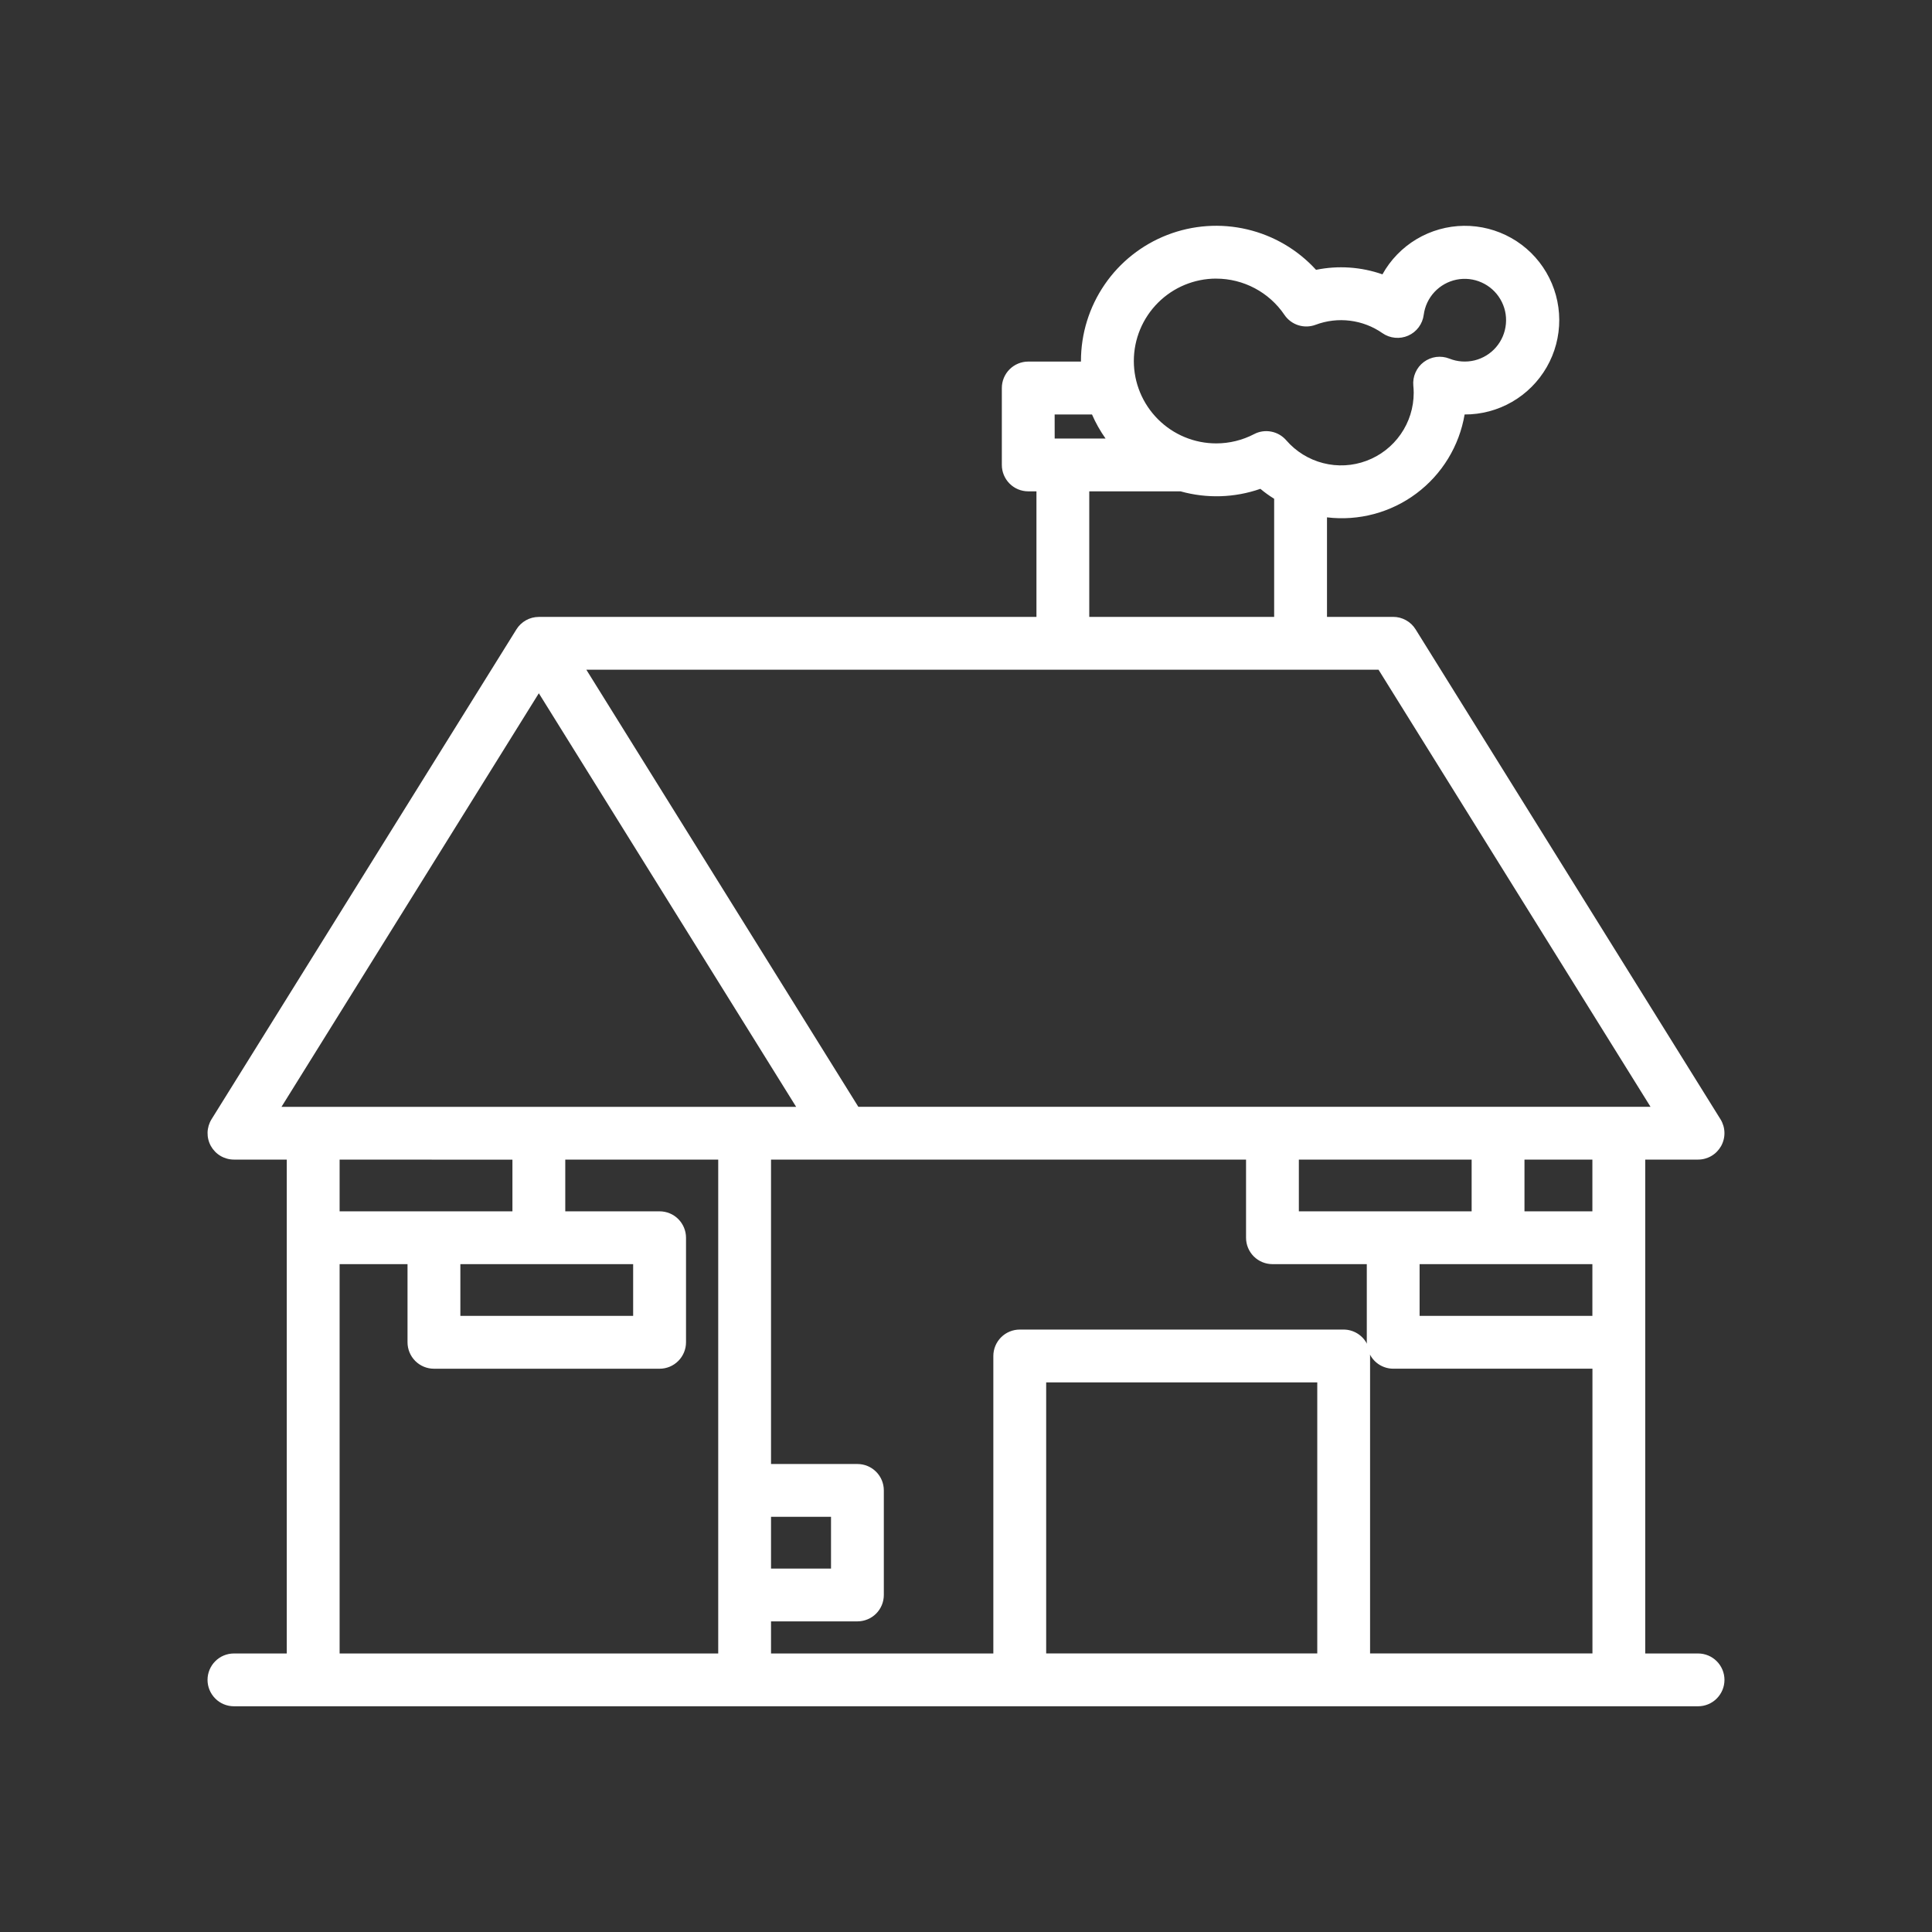 <svg width="60" height="60" viewBox="0 0 60 60" fill="none" xmlns="http://www.w3.org/2000/svg">
<rect x="0" y="0" width="60" height="60" fill="#333333" stroke="none"/>
<path d="M52.734 51.35H51.094V36.012H52.734C52.881 36.012 53.024 35.973 53.15 35.899C53.276 35.825 53.38 35.718 53.451 35.591C53.522 35.463 53.558 35.318 53.554 35.172C53.551 35.026 53.508 34.883 53.431 34.759L43.962 19.544C43.889 19.426 43.786 19.328 43.664 19.261C43.542 19.193 43.405 19.157 43.266 19.158H41.211V16.067C42.197 16.185 43.191 15.92 43.987 15.325C44.783 14.73 45.319 13.852 45.485 12.872C46.001 12.874 46.51 12.739 46.957 12.481C47.405 12.223 47.776 11.851 48.034 11.403C48.292 10.955 48.426 10.447 48.424 9.93C48.422 9.413 48.283 8.906 48.022 8.461C47.761 8.015 47.386 7.646 46.936 7.392C46.486 7.138 45.977 7.007 45.46 7.013C44.944 7.019 44.438 7.162 43.994 7.426C43.55 7.691 43.184 8.068 42.933 8.52C42.271 8.288 41.558 8.239 40.871 8.38C40.3 7.754 39.553 7.316 38.729 7.123C37.904 6.929 37.041 6.99 36.251 7.296C35.462 7.602 34.783 8.139 34.305 8.838C33.826 9.537 33.57 10.364 33.57 11.21V11.229H31.934C31.716 11.229 31.507 11.316 31.354 11.469C31.2 11.623 31.113 11.832 31.113 12.049V14.439C31.113 14.657 31.2 14.865 31.354 15.019C31.507 15.173 31.716 15.259 31.934 15.259H32.188V19.159H16.734C16.595 19.159 16.458 19.194 16.336 19.262C16.214 19.33 16.111 19.427 16.038 19.546L6.569 34.76C6.492 34.884 6.45 35.027 6.446 35.173C6.443 35.319 6.478 35.463 6.549 35.591C6.62 35.718 6.724 35.825 6.85 35.899C6.976 35.973 7.12 36.012 7.266 36.012H8.906V51.35H7.266C7.048 51.35 6.839 51.436 6.686 51.59C6.532 51.744 6.445 51.953 6.445 52.17C6.445 52.388 6.532 52.596 6.686 52.75C6.839 52.904 7.048 52.99 7.266 52.99H52.734C52.952 52.99 53.161 52.904 53.314 52.75C53.468 52.596 53.555 52.388 53.555 52.17C53.555 51.953 53.468 51.744 53.314 51.59C53.161 51.436 52.952 51.35 52.734 51.35ZM23.945 47.106H25.808V48.713H23.945V47.106ZM23.945 50.353H26.628C26.845 50.353 27.054 50.267 27.208 50.113C27.362 49.959 27.448 49.751 27.448 49.533V46.286C27.448 46.068 27.362 45.86 27.208 45.706C27.054 45.552 26.845 45.466 26.628 45.466H23.945V36.012H38.697V38.439C38.697 38.657 38.783 38.865 38.937 39.019C39.091 39.173 39.3 39.259 39.517 39.259H42.447V41.686C42.447 41.701 42.45 41.716 42.451 41.731C42.383 41.599 42.279 41.488 42.151 41.41C42.024 41.333 41.878 41.291 41.729 41.291H31.67C31.452 41.291 31.244 41.377 31.09 41.531C30.936 41.685 30.849 41.894 30.849 42.111V51.35H23.945V50.353ZM49.453 40.866H44.087V39.259H49.453V40.866ZM45.703 37.619H40.337V36.012H45.703V37.619ZM32.49 42.931H40.909V51.349H32.49V42.931ZM42.545 42.066C42.614 42.199 42.717 42.309 42.844 42.387C42.972 42.464 43.118 42.506 43.267 42.506H49.455V51.349H42.549V42.111C42.549 42.095 42.546 42.081 42.545 42.066ZM49.453 37.619H47.344V36.012H49.453V37.619ZM51.258 34.372H26.656L18.209 20.798H42.811L51.258 34.372ZM37.769 8.653C38.188 8.653 38.6 8.756 38.969 8.952C39.339 9.148 39.655 9.432 39.889 9.778C39.992 9.931 40.144 10.044 40.319 10.1C40.495 10.156 40.684 10.151 40.856 10.087C41.197 9.958 41.565 9.915 41.926 9.96C42.288 10.005 42.633 10.137 42.932 10.346C43.048 10.427 43.183 10.476 43.323 10.489C43.463 10.503 43.605 10.48 43.734 10.423C43.863 10.366 43.975 10.276 44.059 10.163C44.143 10.05 44.197 9.917 44.215 9.777C44.25 9.512 44.366 9.264 44.549 9.068C44.732 8.872 44.971 8.739 45.233 8.685C45.495 8.632 45.768 8.662 46.012 8.772C46.257 8.881 46.461 9.064 46.596 9.295C46.732 9.526 46.792 9.793 46.767 10.06C46.743 10.326 46.637 10.579 46.462 10.782C46.288 10.985 46.054 11.128 45.794 11.192C45.534 11.255 45.26 11.236 45.012 11.137C44.881 11.085 44.739 11.068 44.6 11.086C44.461 11.105 44.329 11.159 44.217 11.243C44.104 11.327 44.016 11.439 43.959 11.568C43.902 11.696 43.879 11.837 43.892 11.977C43.899 12.049 43.904 12.123 43.904 12.198C43.904 12.658 43.764 13.107 43.501 13.484C43.239 13.862 42.867 14.151 42.436 14.311C42.005 14.472 41.536 14.497 41.09 14.382C40.645 14.268 40.245 14.02 39.944 13.672C39.823 13.533 39.659 13.438 39.478 13.404C39.297 13.369 39.11 13.396 38.947 13.482C38.584 13.671 38.18 13.77 37.771 13.77C37.092 13.77 36.441 13.5 35.962 13.02C35.482 12.54 35.212 11.89 35.212 11.211C35.212 10.533 35.482 9.882 35.962 9.402C36.441 8.922 37.092 8.652 37.771 8.652L37.769 8.653ZM32.753 12.872H33.913C34.027 13.135 34.169 13.385 34.334 13.619H32.754L32.753 12.872ZM33.828 15.259H36.663C37.478 15.487 38.343 15.46 39.142 15.181C39.277 15.294 39.42 15.397 39.57 15.49V19.159H33.828L33.828 15.259ZM16.734 21.53L24.725 34.374H8.742L16.734 21.53ZM15.914 36.015V37.619H10.547V36.012L15.914 36.015ZM14.297 39.259H19.663V40.866H14.297V39.259ZM10.547 39.259H12.656V41.686C12.656 41.904 12.743 42.112 12.896 42.266C13.05 42.42 13.259 42.507 13.477 42.507H20.484C20.702 42.507 20.911 42.42 21.064 42.266C21.218 42.112 21.305 41.904 21.305 41.686V38.439C21.305 38.222 21.218 38.013 21.064 37.859C20.911 37.705 20.702 37.619 20.484 37.619H17.555V36.012H22.305V51.35H10.547V39.259Z" fill="white"/>
</svg>
